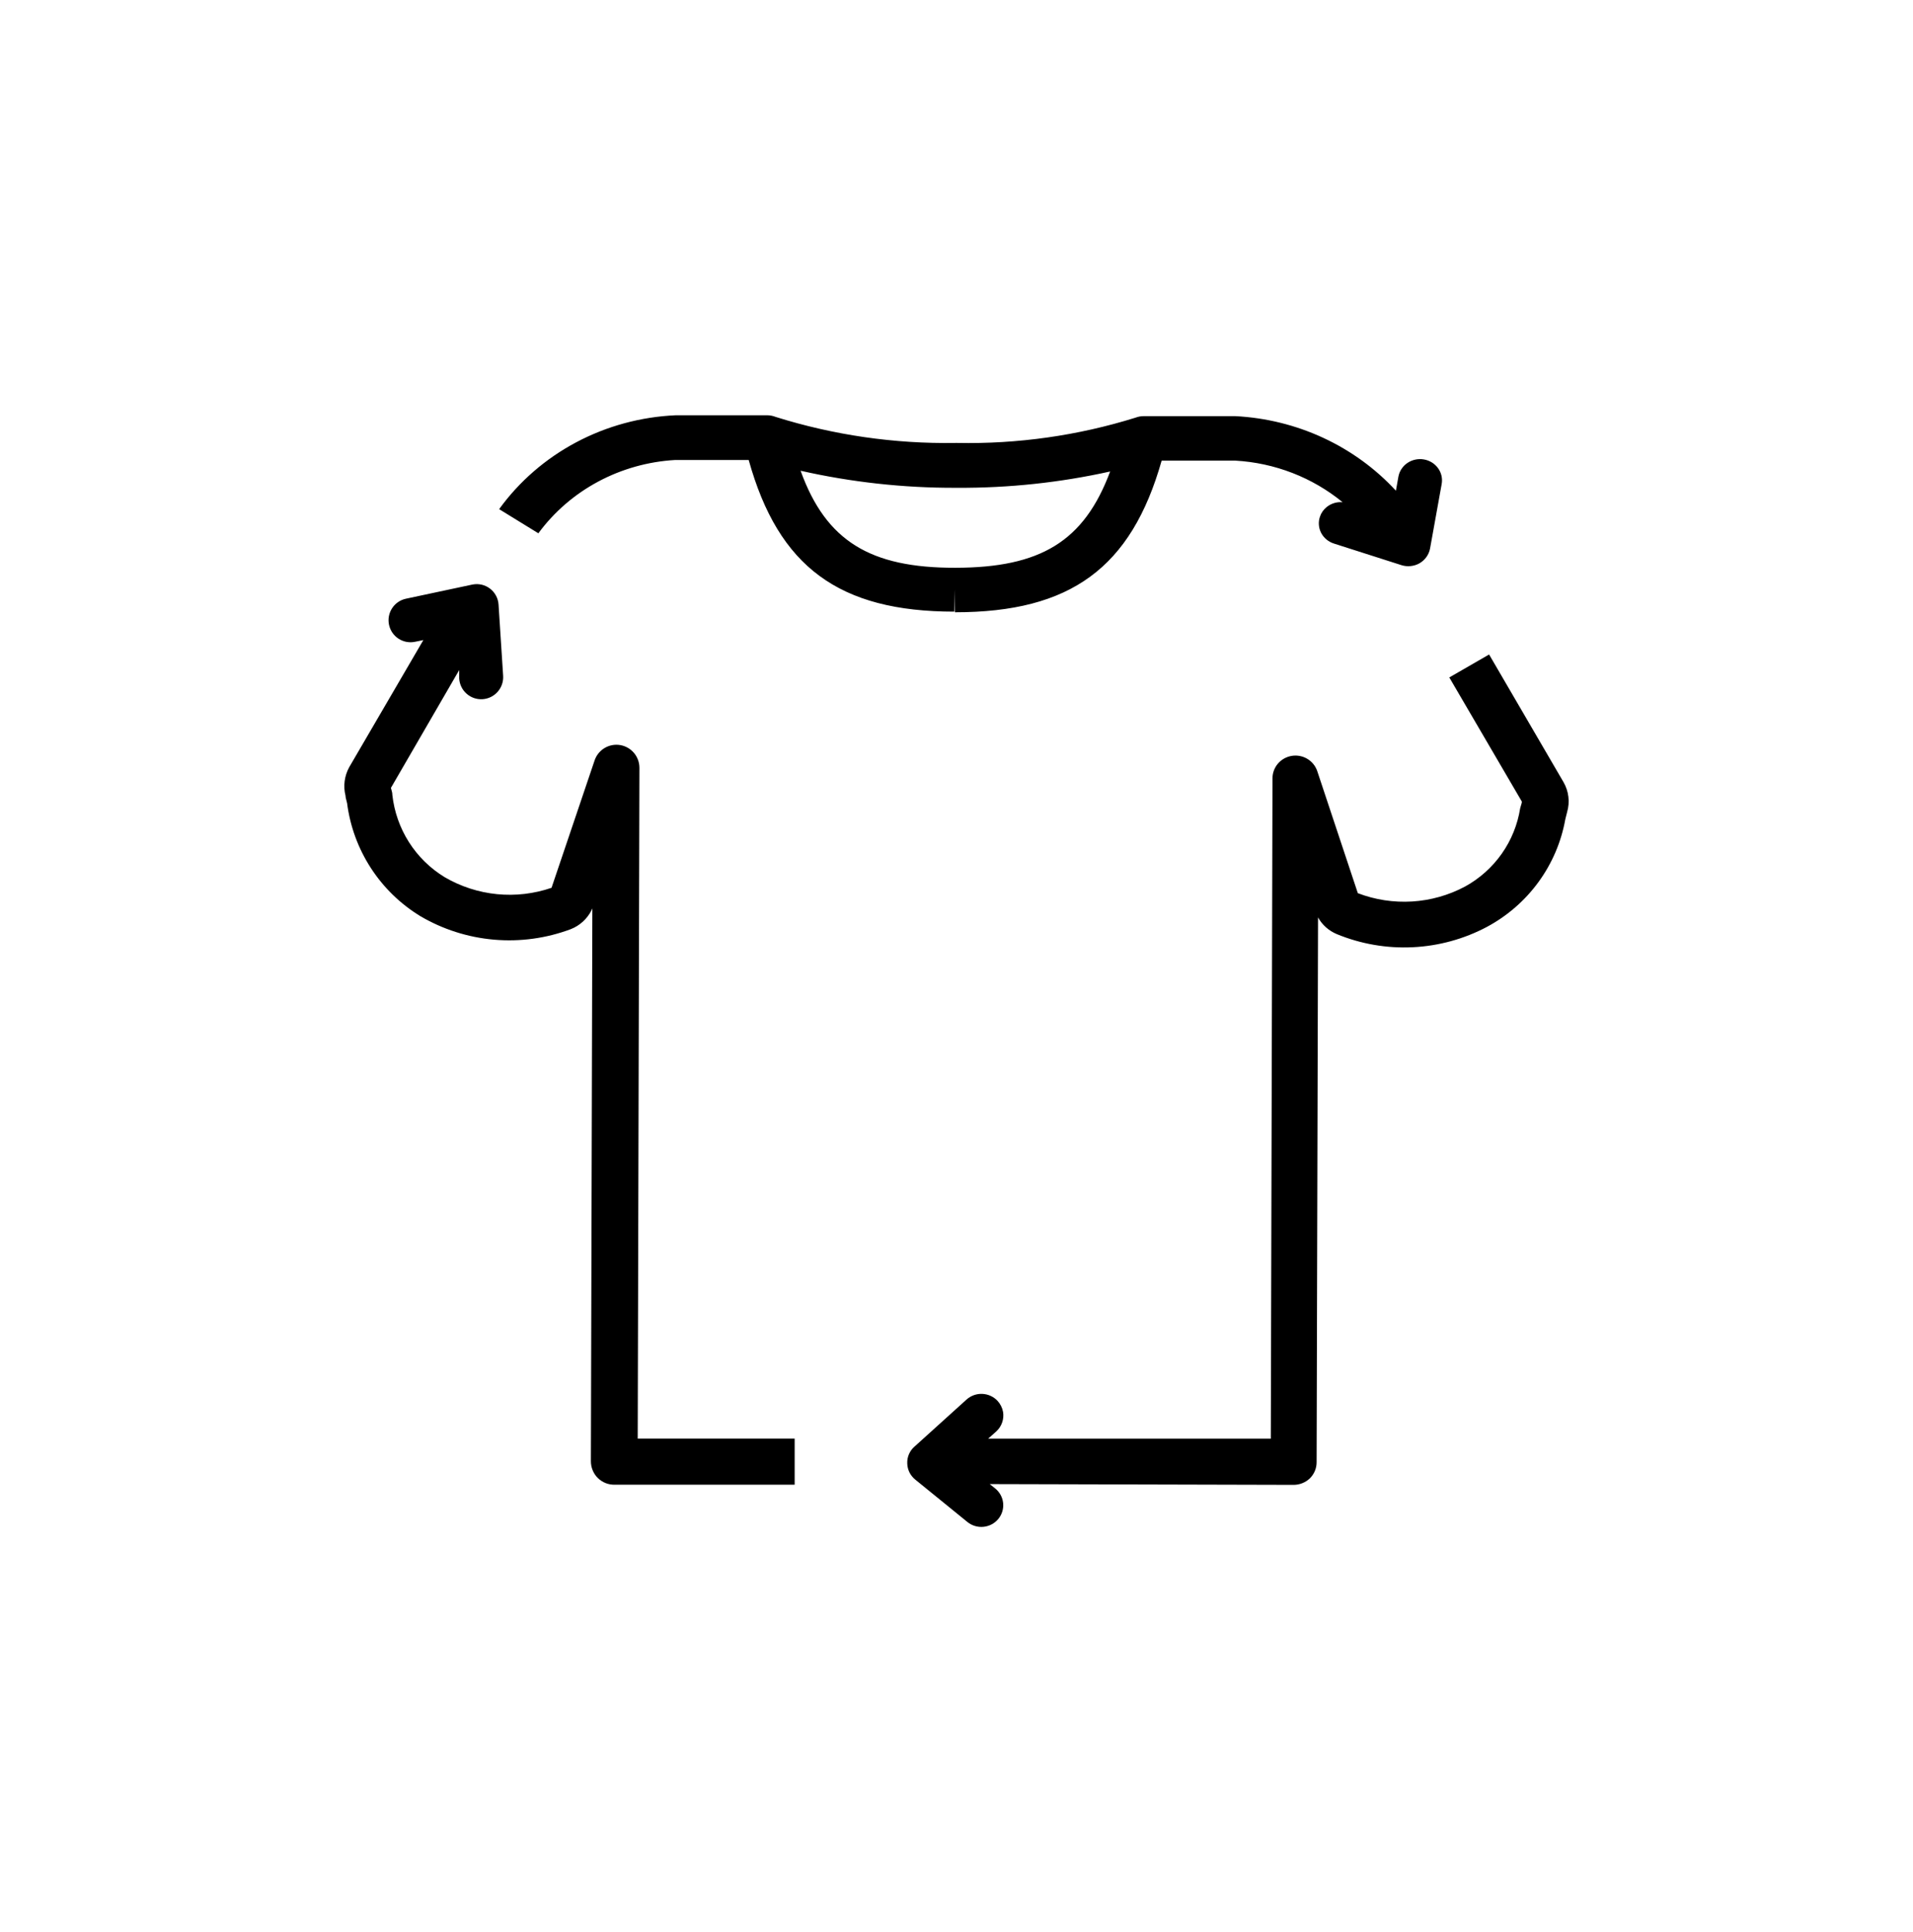 <svg width="100" height="101" viewBox="0 0 100 101" xmlns="http://www.w3.org/2000/svg">
    <path fill-rule="evenodd" clip-rule="evenodd" d="M49.921 30.805V32.008C55.948 32.008 59.132 29.696 60.724 24.08H64.565C66.632 24.195 68.604 24.959 70.182 26.254C69.886 26.228 69.592 26.316 69.362 26.498C69.192 26.63 69.066 26.807 69 27.007C68.952 27.145 68.932 27.291 68.943 27.437C68.953 27.583 68.993 27.725 69.06 27.856C69.127 27.986 69.221 28.103 69.335 28.199C69.449 28.295 69.581 28.368 69.724 28.414L73.257 29.544C73.414 29.594 73.579 29.611 73.743 29.593C73.907 29.576 74.065 29.526 74.207 29.445C74.349 29.361 74.471 29.25 74.565 29.118C74.66 28.986 74.724 28.836 74.754 28.678L75.362 25.303C75.388 25.159 75.385 25.012 75.352 24.87C75.319 24.727 75.258 24.593 75.171 24.473C75.084 24.354 74.974 24.252 74.847 24.174C74.72 24.096 74.578 24.043 74.429 24.018C74.281 23.992 74.129 23.996 73.981 24.028C73.834 24.059 73.695 24.119 73.572 24.202C73.448 24.286 73.343 24.393 73.262 24.516C73.181 24.639 73.126 24.776 73.1 24.919L72.97 25.653C71.906 24.499 70.616 23.56 69.175 22.891C67.733 22.222 66.169 21.836 64.572 21.755H59.788C59.641 21.755 59.495 21.782 59.358 21.834C56.348 22.773 53.198 23.219 50.037 23.156H49.948C46.757 23.208 43.58 22.748 40.545 21.795C40.406 21.74 40.258 21.71 40.108 21.709H35.324C33.499 21.789 31.718 22.273 30.117 23.124C28.516 23.975 27.139 25.17 26.092 26.617L28.142 27.879C28.962 26.764 30.031 25.84 31.269 25.177C32.507 24.514 33.884 24.128 35.297 24.047H39.137C40.695 29.643 43.873 31.975 49.893 31.975L49.921 30.805ZM41.85 24.609C44.5 25.208 47.213 25.508 49.934 25.501H50.037C52.727 25.516 55.41 25.23 58.032 24.648C56.665 28.315 54.383 29.676 49.934 29.682C45.486 29.689 43.176 28.282 41.85 24.609ZM33.425 40.149C33.427 39.862 33.327 39.583 33.143 39.364C32.958 39.144 32.702 38.998 32.419 38.95C32.136 38.903 31.846 38.959 31.6 39.107C31.355 39.255 31.17 39.486 31.08 39.759L28.831 46.412C27.914 46.726 26.941 46.84 25.977 46.744C25.013 46.648 24.081 46.346 23.245 45.857C22.491 45.398 21.852 44.772 21.378 44.027C20.904 43.281 20.607 42.437 20.51 41.559C20.51 41.455 20.483 41.359 20.457 41.271C20.449 41.243 20.441 41.216 20.435 41.189L24.004 35.029V35.474C24.023 35.779 24.162 36.064 24.391 36.266C24.62 36.468 24.919 36.571 25.224 36.552C25.529 36.533 25.813 36.393 26.015 36.164C26.217 35.935 26.32 35.635 26.301 35.33L26.061 31.607C26.051 31.444 26.006 31.285 25.929 31.141C25.852 30.997 25.745 30.871 25.616 30.772C25.486 30.672 25.337 30.602 25.178 30.565C25.019 30.529 24.854 30.527 24.694 30.559L21.221 31.299C20.923 31.362 20.662 31.542 20.496 31.798C20.33 32.054 20.272 32.365 20.336 32.664C20.399 32.963 20.578 33.224 20.834 33.39C21.09 33.556 21.401 33.614 21.7 33.55L22.13 33.462L18.254 40.108C18.004 40.563 17.935 41.096 18.062 41.6C18.062 41.671 18.085 41.758 18.111 41.855C18.122 41.899 18.134 41.944 18.144 41.99C18.299 43.197 18.723 44.354 19.385 45.376C20.046 46.397 20.928 47.256 21.966 47.89C23.144 48.584 24.462 49.005 25.823 49.123C27.185 49.242 28.556 49.054 29.835 48.575C30.303 48.392 30.687 48.043 30.916 47.596C30.934 47.561 30.951 47.524 30.964 47.486L30.888 76.385C30.887 76.548 30.918 76.71 30.98 76.861C31.042 77.013 31.133 77.15 31.25 77.265C31.366 77.38 31.504 77.47 31.655 77.531C31.807 77.591 31.969 77.62 32.133 77.617H41.54V75.207H33.336L33.425 40.149ZM77.841 34.215L81.729 40.885C81.865 41.12 81.953 41.38 81.985 41.649C82.018 41.917 81.996 42.19 81.92 42.45C81.893 42.551 81.859 42.679 81.825 42.828C81.614 44.009 81.137 45.129 80.428 46.103C79.72 47.077 78.798 47.88 77.732 48.453C76.533 49.09 75.206 49.454 73.846 49.519C72.487 49.585 71.13 49.349 69.874 48.831C69.46 48.657 69.116 48.351 68.899 47.961L68.824 76.438C68.825 76.594 68.795 76.749 68.735 76.893C68.675 77.038 68.587 77.17 68.476 77.281C68.249 77.499 67.947 77.622 67.63 77.625L51.737 77.584L52.024 77.814C52.259 78.004 52.408 78.279 52.438 78.578C52.468 78.877 52.377 79.176 52.184 79.409C51.991 79.641 51.713 79.789 51.411 79.818C51.108 79.848 50.806 79.758 50.571 79.567L47.842 77.348C47.715 77.245 47.611 77.115 47.539 76.969C47.467 76.822 47.429 76.661 47.426 76.498C47.419 76.335 47.45 76.172 47.514 76.021C47.579 75.871 47.677 75.736 47.801 75.628L50.53 73.16C50.755 72.96 51.051 72.855 51.353 72.869C51.656 72.883 51.941 73.014 52.146 73.234C52.294 73.395 52.393 73.594 52.433 73.807C52.465 73.995 52.448 74.188 52.385 74.369C52.322 74.549 52.214 74.711 52.071 74.839L51.655 75.21H66.43L66.518 40.676C66.521 40.395 66.624 40.124 66.81 39.911C66.995 39.699 67.251 39.558 67.532 39.514C67.813 39.47 68.1 39.526 68.343 39.673C68.586 39.819 68.768 40.045 68.858 40.312L70.979 46.693C71.883 47.039 72.851 47.187 73.818 47.128C74.784 47.068 75.727 46.803 76.579 46.349C77.344 45.929 78.001 45.341 78.501 44.632C79.001 43.922 79.331 43.109 79.465 42.255C79.476 42.204 79.492 42.156 79.507 42.109C79.531 42.037 79.553 41.969 79.553 41.904L75.761 35.415L77.841 34.215Z"/>
</svg>

